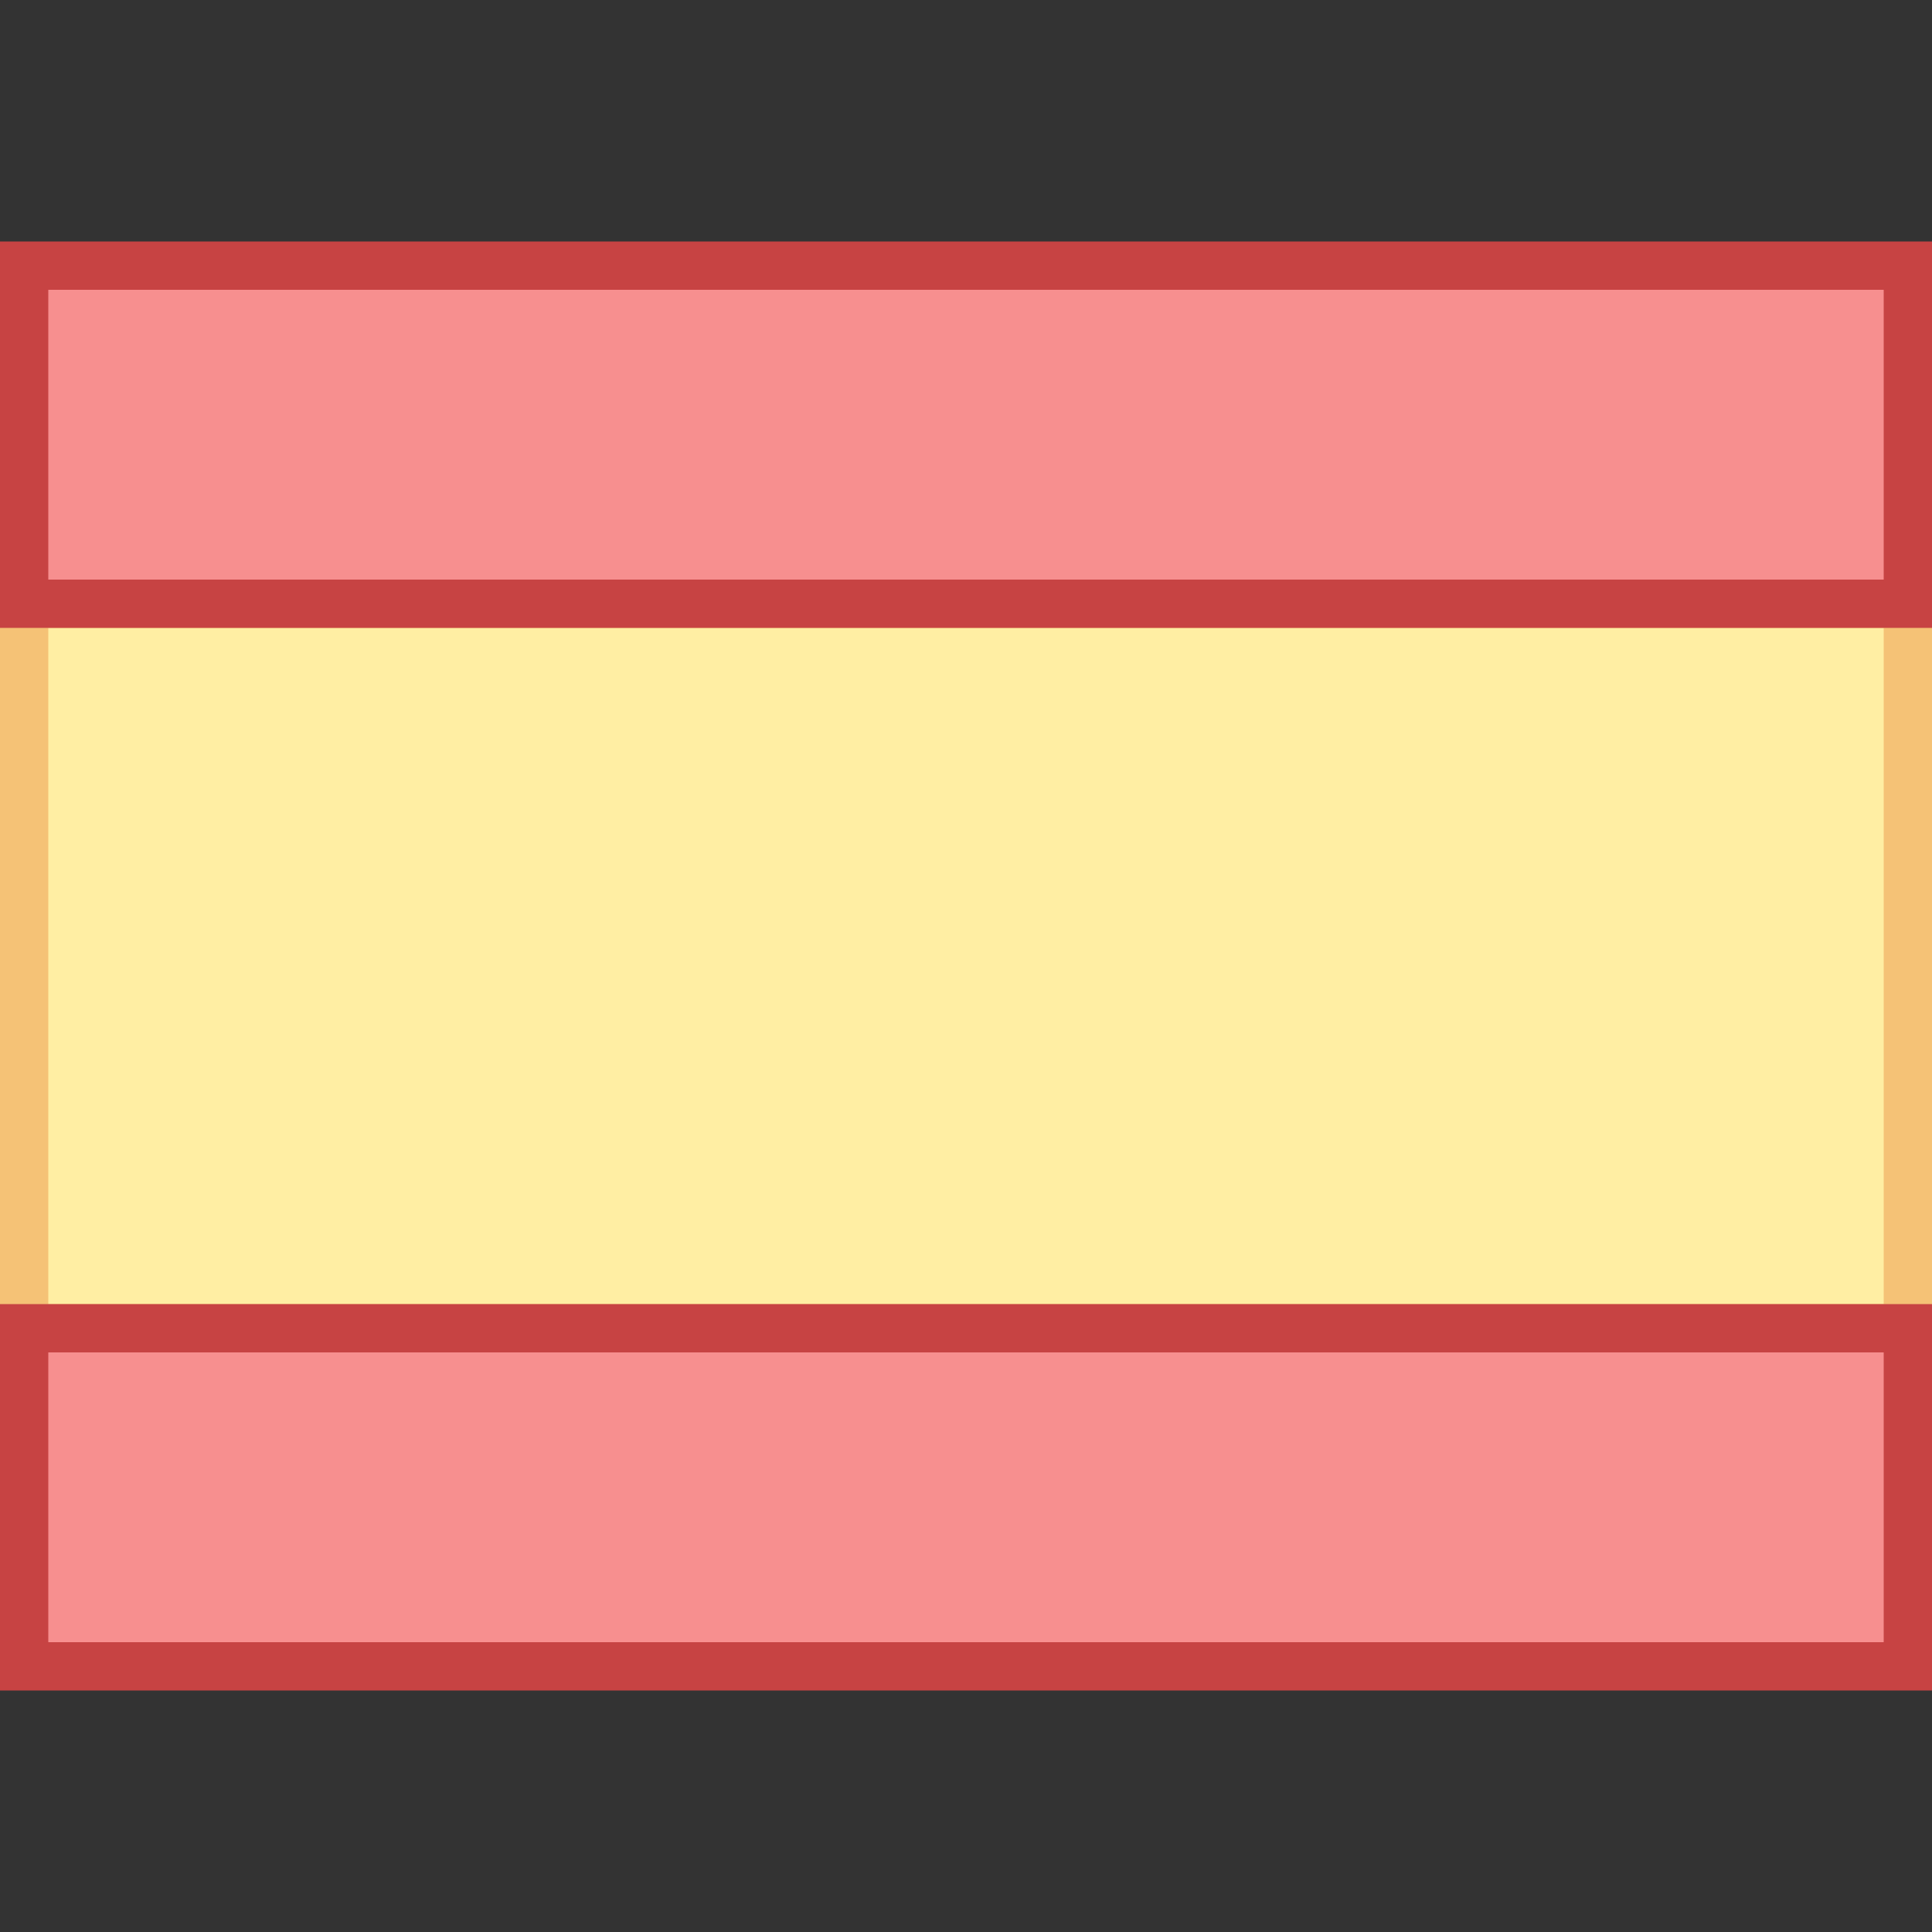 <?xml version="1.0" encoding="iso-8859-1"?>
<!-- Generator: Adobe Illustrator 19.1.1, SVG Export Plug-In . SVG Version: 6.00 Build 0)  -->
<svg version="1.1" id="Layer_1" xmlns="http://www.w3.org/2000/svg" xmlns:xlink="http://www.w3.org/1999/xlink" x="0px" y="0px"
	 viewBox="0 0 40 40" style="enable-background:new 0 0 40 40;" xml:space="preserve">
<rect x="0" y="0" width="40" height="40" fill="#333333" stroke="none"/>
<g>
	<rect x="0.5" y="12.5" style="fill:#FFEEA3;" width="39" height="15"/>
	<g>
		<path style="fill:#F5C276;" d="M39,13v14H1V13H39 M40,12H0v16h40V12L40,12z"/>
	</g>
</g>
<g>
	<rect x="0.5" y="5.5" style="fill:#F78F8F;" width="39" height="7"/>
	<g>
		<path style="fill:#C74343;" d="M39,6v6H1V6H39 M40,5H0v8h40V5L40,5z"/>
	</g>
</g>
<g>
	<rect x="0.5" y="27.5" style="fill:#F78F8F;" width="39" height="7"/>
	<g>
		<path style="fill:#C74343;" d="M39,28v6H1v-6H39 M40,27H0v8h40V27L40,27z"/>
	</g>
</g>
</svg>
